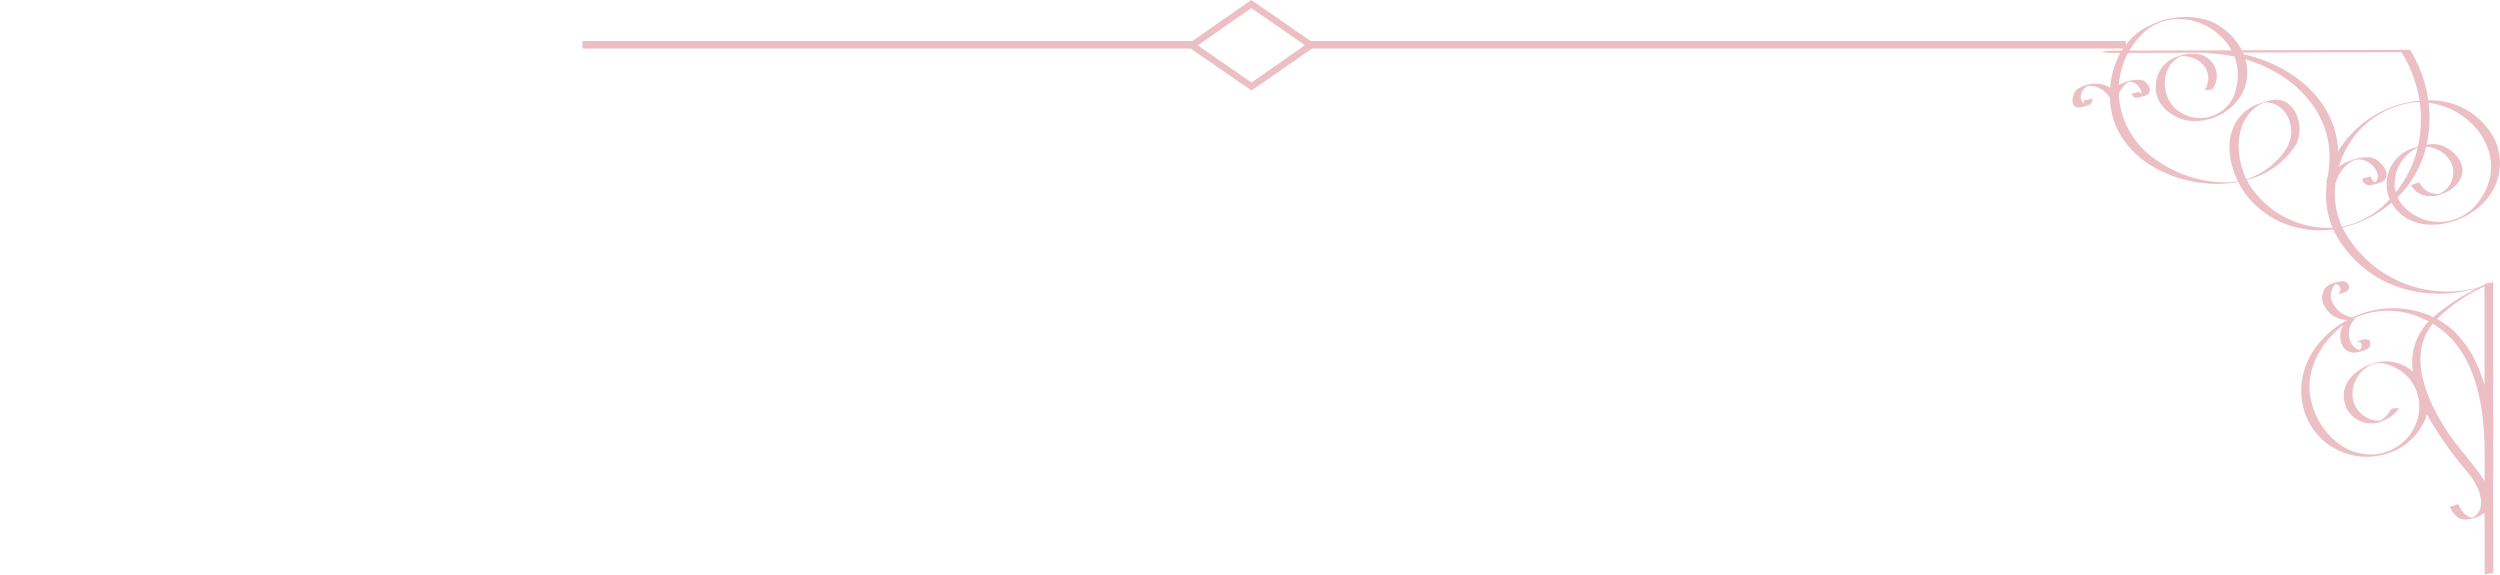 <svg xmlns="http://www.w3.org/2000/svg" xmlns:xlink="http://www.w3.org/1999/xlink" width="264" height="60.693" viewBox="0 0 264 60.693">
  <defs>
    <clipPath id="clip-path">
      <rect id="長方形_18" data-name="長方形 18" width="202.495" height="60.693" fill="#ecbfc4"/>
    </clipPath>
  </defs>
  <g id="グループ_6" data-name="グループ 6" transform="translate(316 1441.693) rotate(180)">
    <g id="グループ_4" data-name="グループ 4" transform="translate(254.495 1441.693) rotate(180)">
      <g id="グループ_2" data-name="グループ 2" clip-path="url(#clip-path)">
        <path id="パス_1" data-name="パス 1" d="M70.627.861l5.68,3.908-5.65,3.938L64.984,4.792Zm92.6,4.725,8.442-.022a1.119,1.119,0,0,1-.3.059,15.389,15.389,0,0,1,3.082.353,5.4,5.4,0,0,1,.194,3.275,3.87,3.87,0,0,1-5.852,2.635c-2.2-1.229-2.323-4.909.022-5.955,2.062-.11,3.685,1.744,2.434,3.688.127-.191.789-.052.916-.25a2.341,2.341,0,0,0-1.511-3.651,4.411,4.411,0,0,0-2.338.294,3.222,3.222,0,0,0-2.159,2.937c-.208,1.958,1.5,3.364,3.231,3.768A5.794,5.794,0,0,0,174.87,10.5a4.785,4.785,0,0,0,.73-4.24c5.755,1.708,10.266,6.639,8.517,13.123,0-.029.045-.052.1-.066l-.1.692c0-.015.015-.022.03-.029a9.1,9.1,0,0,0,.275,2.937,9.693,9.693,0,0,0,.387,1.133,9.862,9.862,0,0,1-8.472-4.1,6.334,6.334,0,0,1-.573-.949l.127-.037a8.558,8.558,0,0,0,5.234-3.982.2.2,0,0,1-.089.066c.893-1.818-.29-5.071-2.814-4.446l-.3.081.015-.007-.856.228.253-.052A4.623,4.623,0,0,0,174.8,12.62c-1.355,1.936-.975,4.49.022,6.521a8.386,8.386,0,0,1-.864.11,12.686,12.686,0,0,1-7.631-2.274A8.887,8.887,0,0,1,162.241,10a2.5,2.5,0,0,1,.685-1.1,2.014,2.014,0,0,1,.395-.258l.186.007c.558.037,1.2.729,1.109,1.229-.037-.074-.372-.147-.283-.184-.275.1-.722.155-.715.177a.485.485,0,0,0,.543.449h0a4,4,0,0,0,.871-.228l.007-.007h.007c.908-.294.342-1.376-.32-1.612a3.123,3.123,0,0,0-1.787.206,2.581,2.581,0,0,0-.692.316,8.334,8.334,0,0,1,.983-3.415m1.3-1.8c3-3.187,7.847-1.715,9.611,1.531l-10.78.029a8.817,8.817,0,0,1,1.169-1.56m27.55,1.726A13.606,13.606,0,0,1,194,10.628c-.313.029-.618.066-.923.118a11.323,11.323,0,0,0-7.675,5.233c-.2-5.277-4.72-9.083-9.976-10.238l-.082-.191Zm1.742,10-.082.022-.082.022-.052.015h.015a3.988,3.988,0,0,0-2.769,5.483,9.407,9.407,0,0,1-5.04,2.9,8.549,8.549,0,0,1-.7-4.541,4.013,4.013,0,0,1,1.057-1.862,3.755,3.755,0,0,1,.9-.618l.164-.066c.149-.015.3-.015.454-.015,1.154.022,2.516,1.59,1.615,2.436a.976.976,0,0,1-.462-.648c-.007-.022-.916.25-.916.243a.817.817,0,0,0,.968.662l-.015.007.03-.007a5.324,5.324,0,0,0,.871-.236c1.638-.5.2-2.414-.826-2.657a4.346,4.346,0,0,0-2.2.3,3.7,3.7,0,0,0-1.266.67,9.484,9.484,0,0,1,7.556-6.764,8.668,8.668,0,0,1,.975-.059,13.073,13.073,0,0,1-.2,4.711m4.422,3.526c.96-1.6-.558-3.231-2.01-3.7a3.153,3.153,0,0,0-1.481-.052,12.98,12.98,0,0,0,.208-4.424c4.832.611,8.628,5.763,5.4,10.275a5.141,5.141,0,0,1-7.653,1.038,3.981,3.981,0,0,1-1.035-1.325c.179-.177.357-.353.521-.545a11.255,11.255,0,0,0,2.511-4.8,3.238,3.238,0,0,1,2.546,1.494,2.472,2.472,0,0,1-1.184,3.489,2.087,2.087,0,0,1-2.055-1.2c-.037-.059-.886.3-.916.243,1.087,2.068,4.162,1.156,5.152-.5M193.792,15.6c-.045.2-.089.4-.149.6a11.777,11.777,0,0,1-2.166,4.122,4.178,4.178,0,0,1,2.315-4.718m-16.237-4.777c2.293-.184,3.529,2.561,2.561,4.5a.163.163,0,0,1,.074-.066,7.947,7.947,0,0,1-4.467,3.665c-1.362-2.767-1.228-6.72,1.831-8.1m23.3,19.431.007,10.43c-.856-2.966-2.412-5.586-5.025-7.007a16.944,16.944,0,0,1,5.018-3.423m.022,20.55-.186-.294c-1.2-1.774-2.7-3.3-3.871-5.108-1.883-2.915-3.946-7.338-1.831-10.643.127-.2.268-.39.409-.574,4.437,2.635,5.4,8.369,5.472,13.234Zm-12.76-2.863c-3.03-.42-5.189-3.246-5.658-6.08-.476-2.863,1.139-5.653,3.313-7.4l.208-.155a2.228,2.228,0,0,0-.194,2.024,1.378,1.378,0,0,0,1.63.861l-.037.015.164-.044.06-.007A5.513,5.513,0,0,0,188.16,37l.112-.029-.052.007c.38-.14.692-.375.551-.883-.149-.559-1.243-.066-1.578.037l.179-.052c.618-.029.6.537.313.891a1.6,1.6,0,0,1-1.079-1.163,2.33,2.33,0,0,1,.663-2.245.448.448,0,0,1-.283.1l.231-.118h0a8.586,8.586,0,0,1,7.177.125c.2.088.387.177.573.272a6.171,6.171,0,0,0-1.66,5.314,4.265,4.265,0,0,0-3.834-.979c-2.308.574-4.34,2.466-3.1,4.976a2.92,2.92,0,0,0,3.849,1.141l.134-.037-.074.015a3.141,3.141,0,0,0,1.586-1.369c-.1.184-.811.052-.916.25a2.726,2.726,0,0,1-1.132,1.178A2.869,2.869,0,0,1,187,42.314a3.33,3.33,0,0,1,1.437-3.526c1.273-.986,3.015-.125,4.065.758a4.678,4.678,0,0,1,1.474,3.57,5.15,5.15,0,0,1-5.851,4.828M64.218,5.123l6.447,4.438,6.38-4.438h85.673c-.052.074-.112.147-.156.221-2.546.007-2.926.25-.149.243a9.082,9.082,0,0,0-1.087,3.651,3.308,3.308,0,0,0-3.417.155c-.64.412-.916,2.157.231,1.936a3.6,3.6,0,0,0,.96-.25l.037-.007h-.022a.633.633,0,0,0,.335-.677c.007.037-.923.184-.916.243a1.319,1.319,0,0,1,.007.294.964.964,0,0,1-.313-.648,1.344,1.344,0,0,1,.707-1.2l.052-.029a2.459,2.459,0,0,1,.8.1,2.686,2.686,0,0,1,1.482,1.126c0,.007.015,0,.03.007a7.692,7.692,0,0,0,.1,1.1c.923,5.969,7.973,8.832,13.46,7.831a9.772,9.772,0,0,0,.566.986,9.636,9.636,0,0,0,6.335,3.967,9.856,9.856,0,0,0,3.119.059,12.01,12.01,0,0,0,8.331,6.484,14.146,14.146,0,0,0,6.924-.294,21.9,21.9,0,0,0-4.593,2.988l-.082.081a10.022,10.022,0,0,0-8.524.022,2.759,2.759,0,0,1-2.1-1.516,1.7,1.7,0,0,1,.305-2.017c.543.162.789.81.067,1.133.283-.132.633-.118.916-.25.893-.4.29-1.332-.521-1.148a6.649,6.649,0,0,0-.856.228l-.045.015.022-.007a1.813,1.813,0,0,0-.6.361,1.741,1.741,0,0,0-.134,2.061A2.768,2.768,0,0,0,186.3,33.8h.06c-3.4,1.84-5.7,5.506-4.556,9.532a6.859,6.859,0,0,0,7.869,4.777,6.424,6.424,0,0,0,5-4.019c.037-.11.067-.221.1-.331a37.851,37.851,0,0,0,4.407,6.234c1.035,1.273,2.159,3.665.417,4.674-.744-.066-1.154-.714-1.5-1.406-.03-.059-.893.287-.916.243.506,1.023,1.057,1.487,2.04,1.332l-.112.044.275-.074.164-.037.253-.074.2-.052-.052.007a2.758,2.758,0,0,0,.916-.493l.007,6.543c0-.074.908-.155.908-.243l-.007-12.211V47.5l0-17.6.089-.029-.089.022v-.125c0,.074-.916.155-.916.243v.074a.772.772,0,0,0-.1.029l-.387.191a12.473,12.473,0,0,1-14.42-6.08l-.089-.191a12.306,12.306,0,0,0,5.181-2.628A4.784,4.784,0,0,0,192.1,22.67c1.668,1.406,4.2,1.251,6.12.456,3.35-1.376,5.241-4.85,3.767-8.28a7.58,7.58,0,0,0-7.065-4.247A13.771,13.771,0,0,0,193,5.263h0c-.015-.022-.06-.022-.119,0l-17.651.044a6.642,6.642,0,0,0-3.462-3.128,8.308,8.308,0,0,0-6.1.442,6.4,6.4,0,0,0-2.68,2.127v-.42H76.9L70.627,0,64.411,4.328H0v.8Z" fill="#ecbfc4" fill-rule="evenodd"/>
      </g>
    </g>
    <rect id="長方形_20" data-name="長方形 20" width="40" height="28" transform="translate(276 1399)" fill="none"/>
  </g>
</svg>
